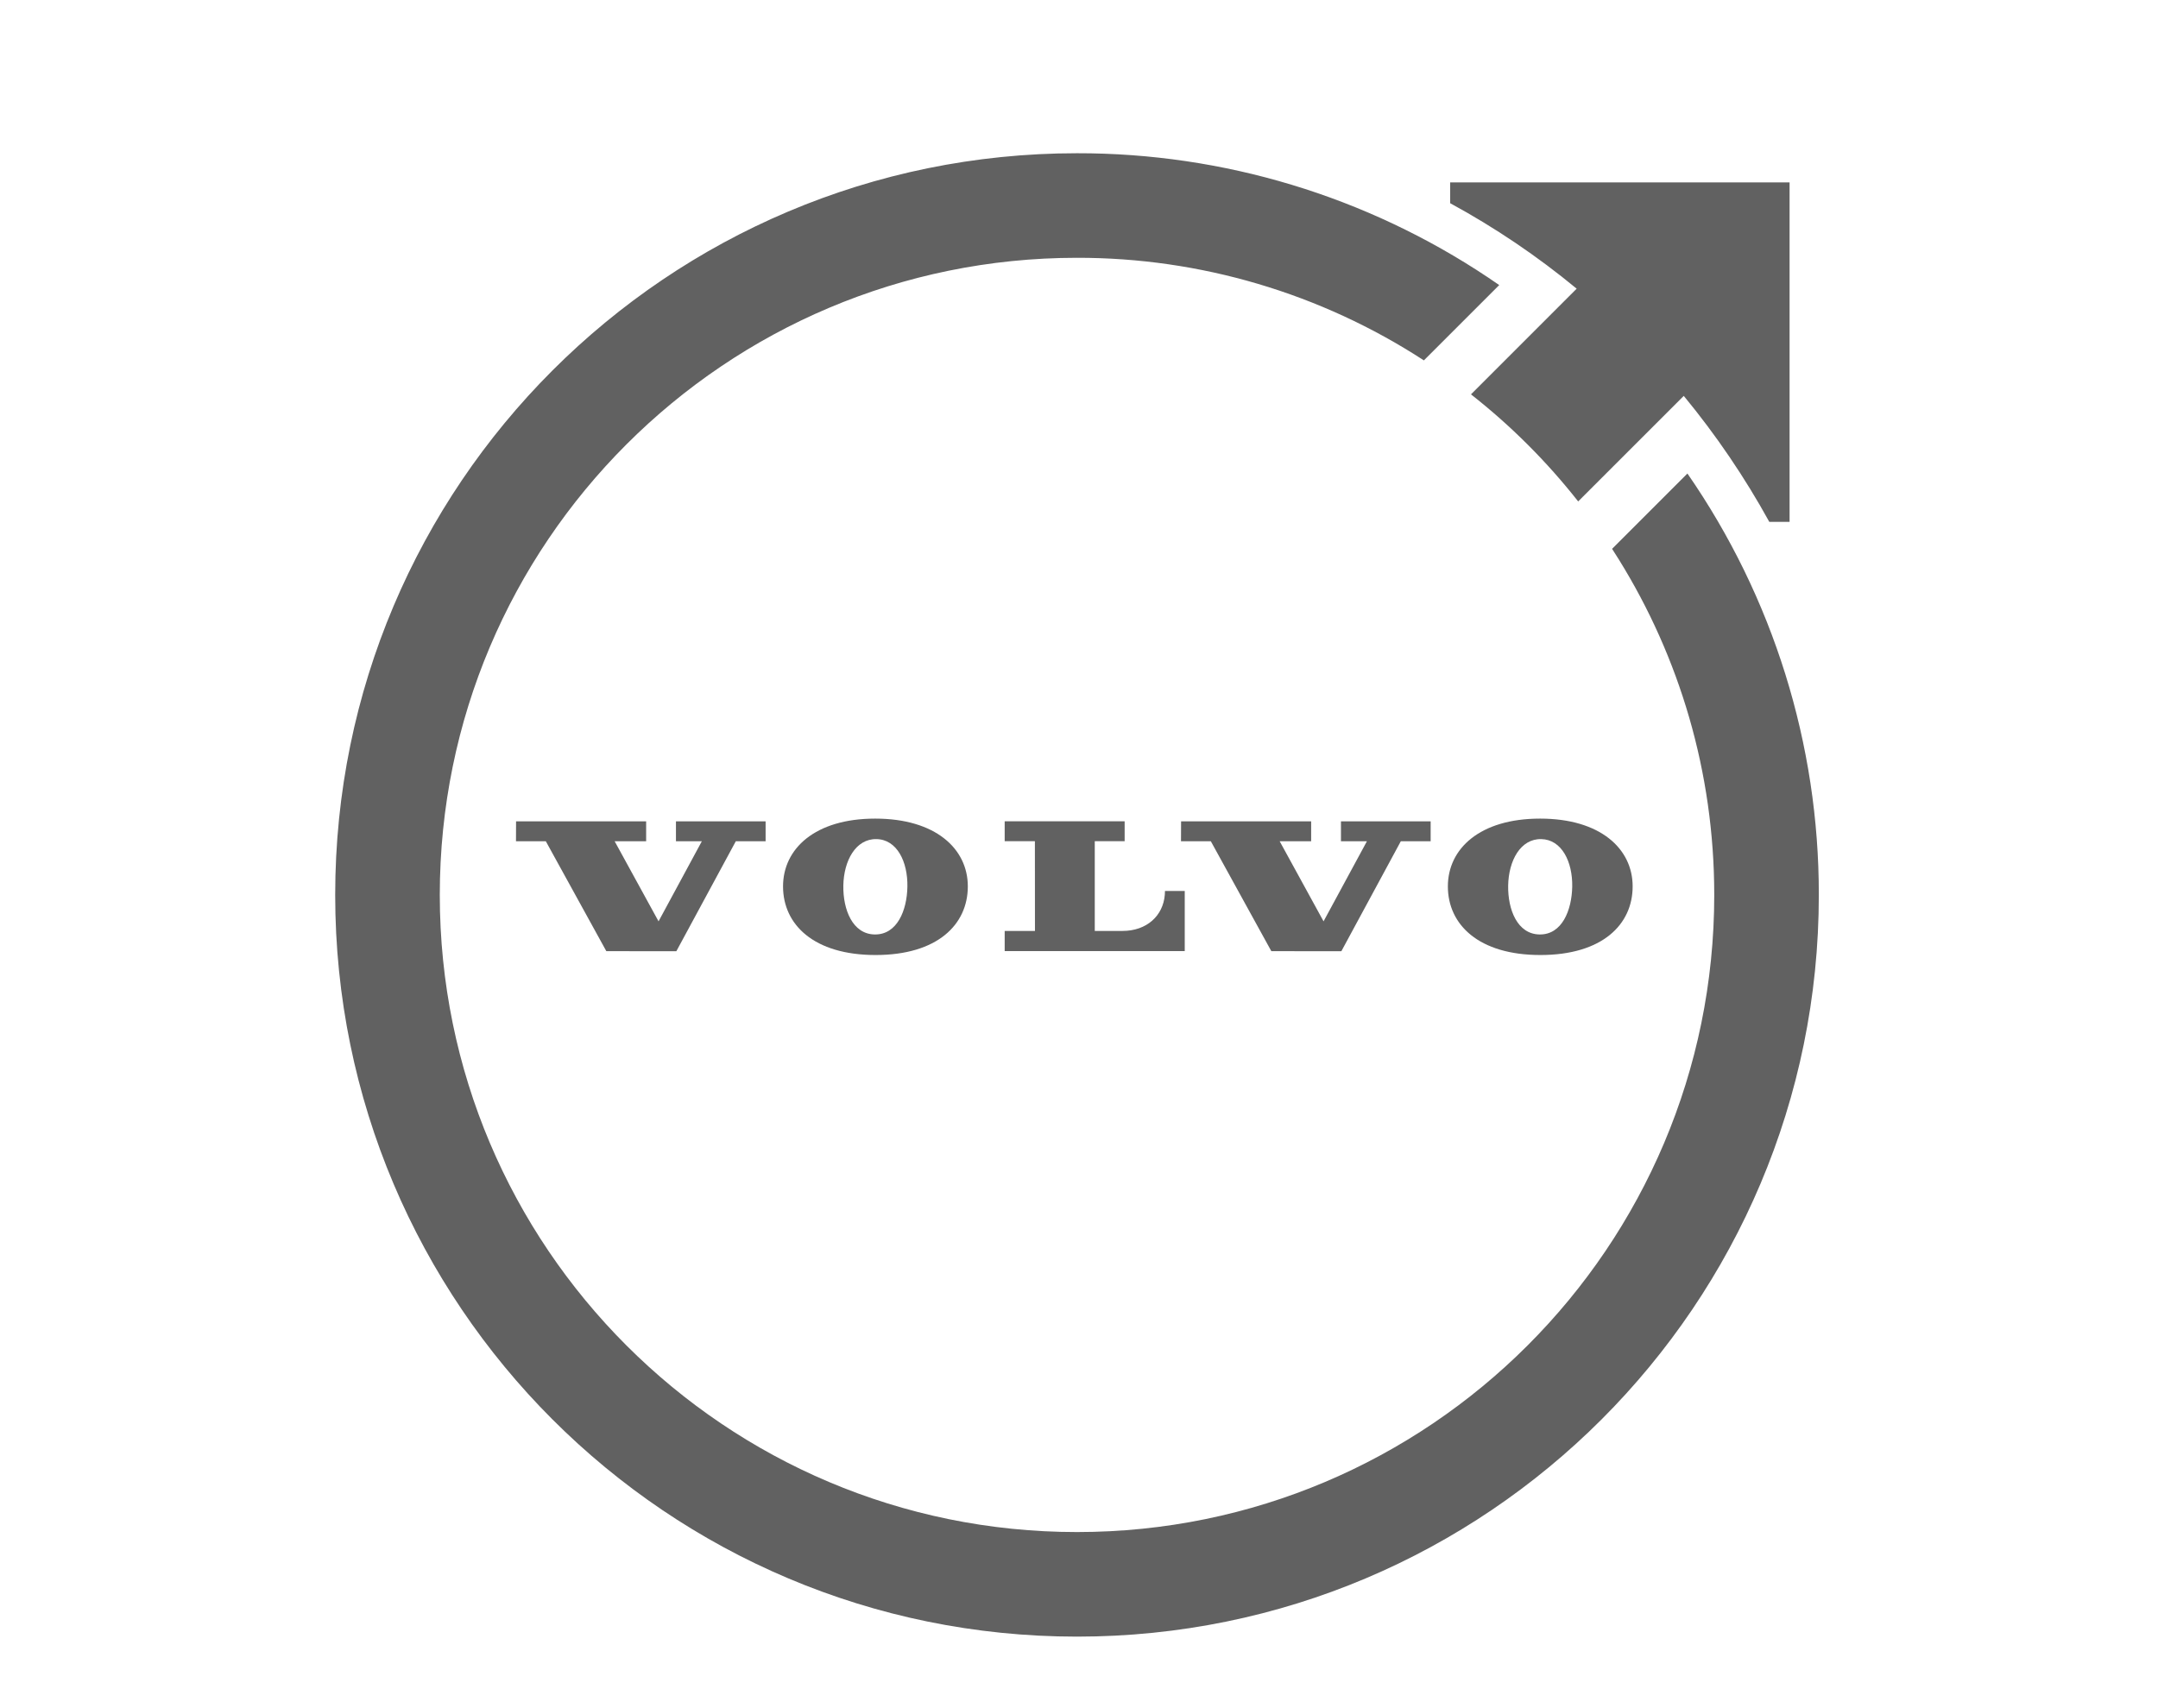 <?xml version="1.0" encoding="UTF-8"?>
<svg xmlns="http://www.w3.org/2000/svg" width="144" height="114" viewBox="0 0 144 114" fill="none">
  <path fill-rule="evenodd" clip-rule="evenodd" d="M71.867 10.227C81.626 10.212 91.169 13.095 99.287 18.512L100.041 19.025L95.013 24.052C88.126 19.572 80.084 17.193 71.867 17.205C48.384 17.205 29.346 36.244 29.346 59.727C29.346 83.209 48.384 102.248 71.867 102.248C95.35 102.248 114.389 83.209 114.389 59.727C114.389 51.513 112.058 43.847 108.027 37.347L107.572 36.629L112.599 31.602C118.32 39.864 121.379 49.677 121.367 59.727C121.367 87.069 99.209 109.227 71.867 109.227C44.525 109.227 22.367 87.069 22.367 59.727C22.367 32.385 44.531 10.227 71.867 10.227ZM58.401 54.633C62.424 54.633 64.581 56.641 64.581 59.156C64.581 61.708 62.547 63.737 58.427 63.737C54.306 63.737 52.251 61.708 52.251 59.156C52.251 56.641 54.386 54.633 58.401 54.633ZM102.768 54.633C106.787 54.633 108.944 56.641 108.944 59.156C108.944 61.708 106.91 63.737 102.789 63.737C98.669 63.737 96.614 61.708 96.614 59.156C96.614 56.641 98.748 54.633 102.768 54.633ZM87.491 54.816V56.145H85.391L88.319 61.489L91.212 56.145H89.48V54.816H95.465V56.145H93.474L89.507 63.483L84.834 63.48L80.797 56.145H78.806L78.812 54.816H87.491ZM43.116 54.816V56.145H41.015L43.944 61.489L46.833 56.145H45.105V54.816H51.088V56.145H49.099L45.132 63.483L40.459 63.48L36.422 56.145H34.431L34.436 54.816H43.116ZM75.046 54.813V56.141H73.052V62.13H74.9C76.52 62.13 77.611 61.122 77.726 59.716L77.737 59.464H79.056V63.474H67.041V62.13H69.061L69.057 56.141H67.041V54.813H75.046ZM58.479 56.001C57.104 55.979 56.304 57.433 56.274 59.104C56.249 60.717 56.893 62.338 58.362 62.365C59.868 62.392 60.522 60.753 60.549 59.179C60.579 57.509 59.856 56.022 58.479 56.001ZM102.842 56.001C101.465 55.974 100.667 57.43 100.637 59.104C100.611 60.717 101.256 62.338 102.725 62.365C104.231 62.392 104.881 60.753 104.912 59.179C104.942 57.509 104.213 56.028 102.842 56.001ZM119.416 12.172V34.827H118.062C116.425 31.854 114.514 29.04 112.355 26.421L105.309 33.465C103.218 30.806 100.817 28.407 98.156 26.319L105.209 19.266C102.585 17.098 99.757 15.187 96.767 13.562V12.172H119.416Z" fill="#616161"></path>
</svg>
